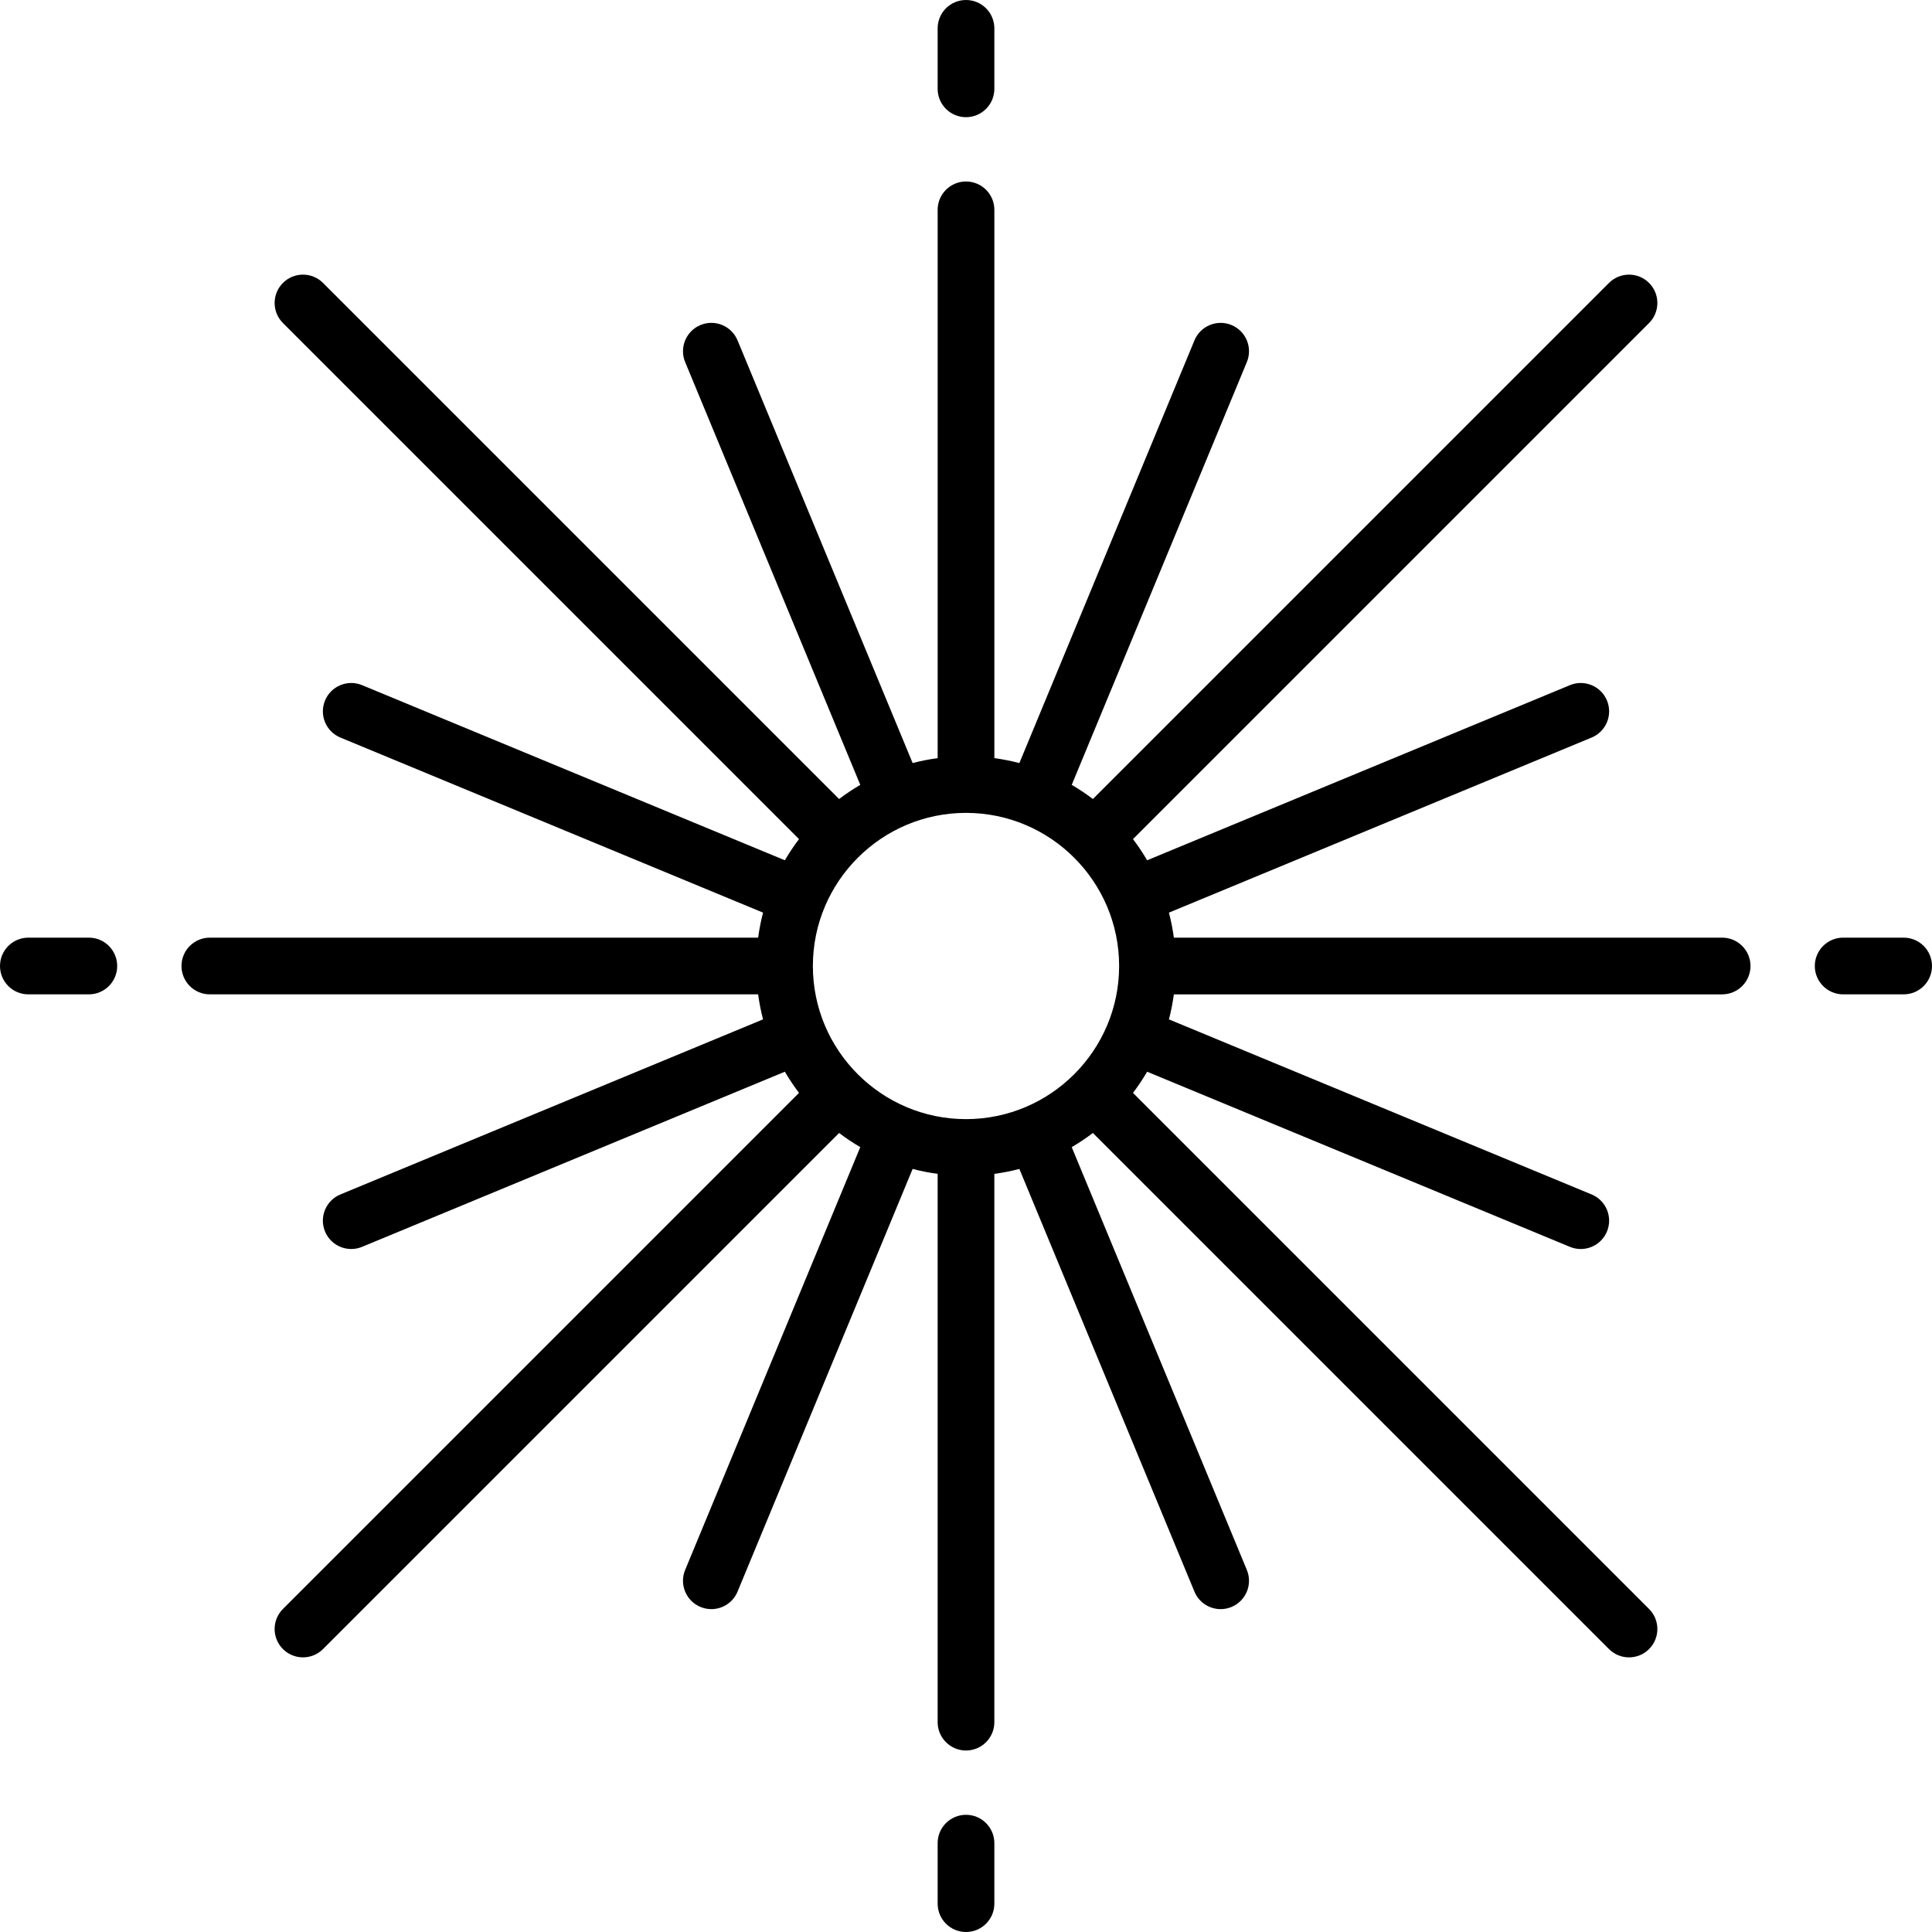 <?xml version="1.0" encoding="UTF-8"?> <!-- Generator: Adobe Illustrator 19.0.0, SVG Export Plug-In . SVG Version: 6.00 Build 0) --> <svg xmlns="http://www.w3.org/2000/svg" xmlns:xlink="http://www.w3.org/1999/xlink" id="Capa_1" x="0px" y="0px" viewBox="0 0 511 511" style="enable-background:new 0 0 511 511;" xml:space="preserve"> <g> <path d="M23.498,248H7.5c-4.142,0-7.5,3.358-7.5,7.5s3.358,7.5,7.5,7.5h15.998c4.142,0,7.5-3.358,7.5-7.5S27.64,248,23.498,248z"></path> <path d="M455.498,248H310.479c-0.305-2.249-0.736-4.459-1.304-6.615l111.798-46.308c3.827-1.585,5.644-5.973,4.059-9.799 c-1.585-3.827-5.973-5.643-9.799-4.059l-111.822,46.318c-1.138-1.943-2.386-3.813-3.745-5.596l136.5-136.5 c2.929-2.929,2.929-7.678,0-10.606c-2.929-2.929-7.678-2.929-10.606,0l-136.5,136.5c-1.783-1.359-3.653-2.607-5.596-3.745 l46.318-111.822c1.585-3.827-0.232-8.214-4.059-9.799c-3.828-1.585-8.214,0.231-9.799,4.059l-46.308,111.798 c-2.156-0.568-4.366-0.999-6.615-1.304V55.502c0-4.142-3.358-7.5-7.5-7.5s-7.5,3.358-7.5,7.5v145.019 c-2.25,0.305-4.459,0.736-6.615,1.304L195.077,90.027c-1.585-3.827-5.973-5.644-9.799-4.059c-3.827,1.585-5.644,5.973-4.059,9.799 l46.318,111.822c-1.943,1.138-3.813,2.386-5.596,3.745l-136.5-136.5c-2.929-2.929-7.678-2.929-10.606,0 c-2.929,2.929-2.929,7.678,0,10.606l136.5,136.5c-1.359,1.783-2.607,3.653-3.745,5.596L95.768,181.219 c-3.826-1.584-8.214,0.232-9.799,4.059c-1.585,3.827,0.232,8.214,4.059,9.799l111.797,46.308c-0.567,2.156-0.998,4.366-1.304,6.615 H55.502c-4.142,0-7.5,3.358-7.5,7.5s3.358,7.5,7.5,7.5h145.018c0.305,2.249,0.736,4.459,1.304,6.615L90.027,315.923 c-3.827,1.585-5.644,5.973-4.059,9.799c1.196,2.888,3.989,4.632,6.932,4.632c0.957,0,1.929-0.184,2.867-0.573l111.822-46.319 c1.138,1.943,2.386,3.813,3.745,5.596l-136.5,136.5c-2.929,2.929-2.929,7.678,0,10.606c1.464,1.464,3.384,2.197,5.303,2.197 s3.839-0.732,5.303-2.197l136.5-136.5c1.783,1.359,3.653,2.607,5.596,3.745l-46.318,111.822c-1.585,3.827,0.232,8.214,4.059,9.799 c0.939,0.389,1.911,0.573,2.867,0.573c2.943,0,5.736-1.744,6.932-4.632l46.308-111.798c2.156,0.567,4.365,0.998,6.615,1.304 v145.019c0,4.142,3.358,7.5,7.5,7.5s7.5-3.358,7.5-7.5V310.479c2.25-0.305,4.459-0.736,6.615-1.304l46.308,111.798 c1.196,2.888,3.989,4.632,6.932,4.632c0.957,0,1.929-0.184,2.867-0.573c3.827-1.585,5.644-5.973,4.059-9.799l-46.318-111.822 c1.943-1.138,3.813-2.386,5.596-3.745l136.5,136.5c1.464,1.464,3.384,2.197,5.303,2.197s3.839-0.732,5.303-2.197 c2.929-2.929,2.929-7.678,0-10.606l-136.5-136.5c1.358-1.783,2.606-3.653,3.745-5.596l111.822,46.319 c0.938,0.389,1.911,0.573,2.867,0.573c2.943,0,5.736-1.744,6.932-4.632c1.585-3.827-0.232-8.214-4.059-9.799l-111.798-46.308 c0.567-2.156,0.998-4.366,1.304-6.615h145.019c4.142,0,7.5-3.358,7.5-7.5S459.64,248,455.498,248z M255.5,296 c-22.332,0-40.5-18.168-40.5-40.5s18.168-40.5,40.5-40.5s40.5,18.168,40.5,40.5S277.832,296,255.5,296z"></path> <path d="M503.5,248h-15.997c-4.142,0-7.5,3.358-7.5,7.5s3.358,7.5,7.5,7.5H503.5c4.142,0,7.5-3.358,7.5-7.5S507.642,248,503.5,248z "></path> <path d="M255.5,480.003c-4.142,0-7.5,3.358-7.5,7.5V503.5c0,4.142,3.358,7.5,7.5,7.5s7.5-3.358,7.5-7.5v-15.997 C263,483.361,259.642,480.003,255.5,480.003z"></path> <path d="M255.5,30.997c4.142,0,7.5-3.358,7.5-7.5V7.5c0-4.142-3.358-7.5-7.5-7.5S248,3.358,248,7.5v15.997 C248,27.639,251.358,30.997,255.5,30.997z"></path> </g> <g> </g> <g> </g> <g> </g> <g> </g> <g> </g> <g> </g> <g> </g> <g> </g> <g> </g> <g> </g> <g> </g> <g> </g> <g> </g> <g> </g> <g> </g> </svg> 